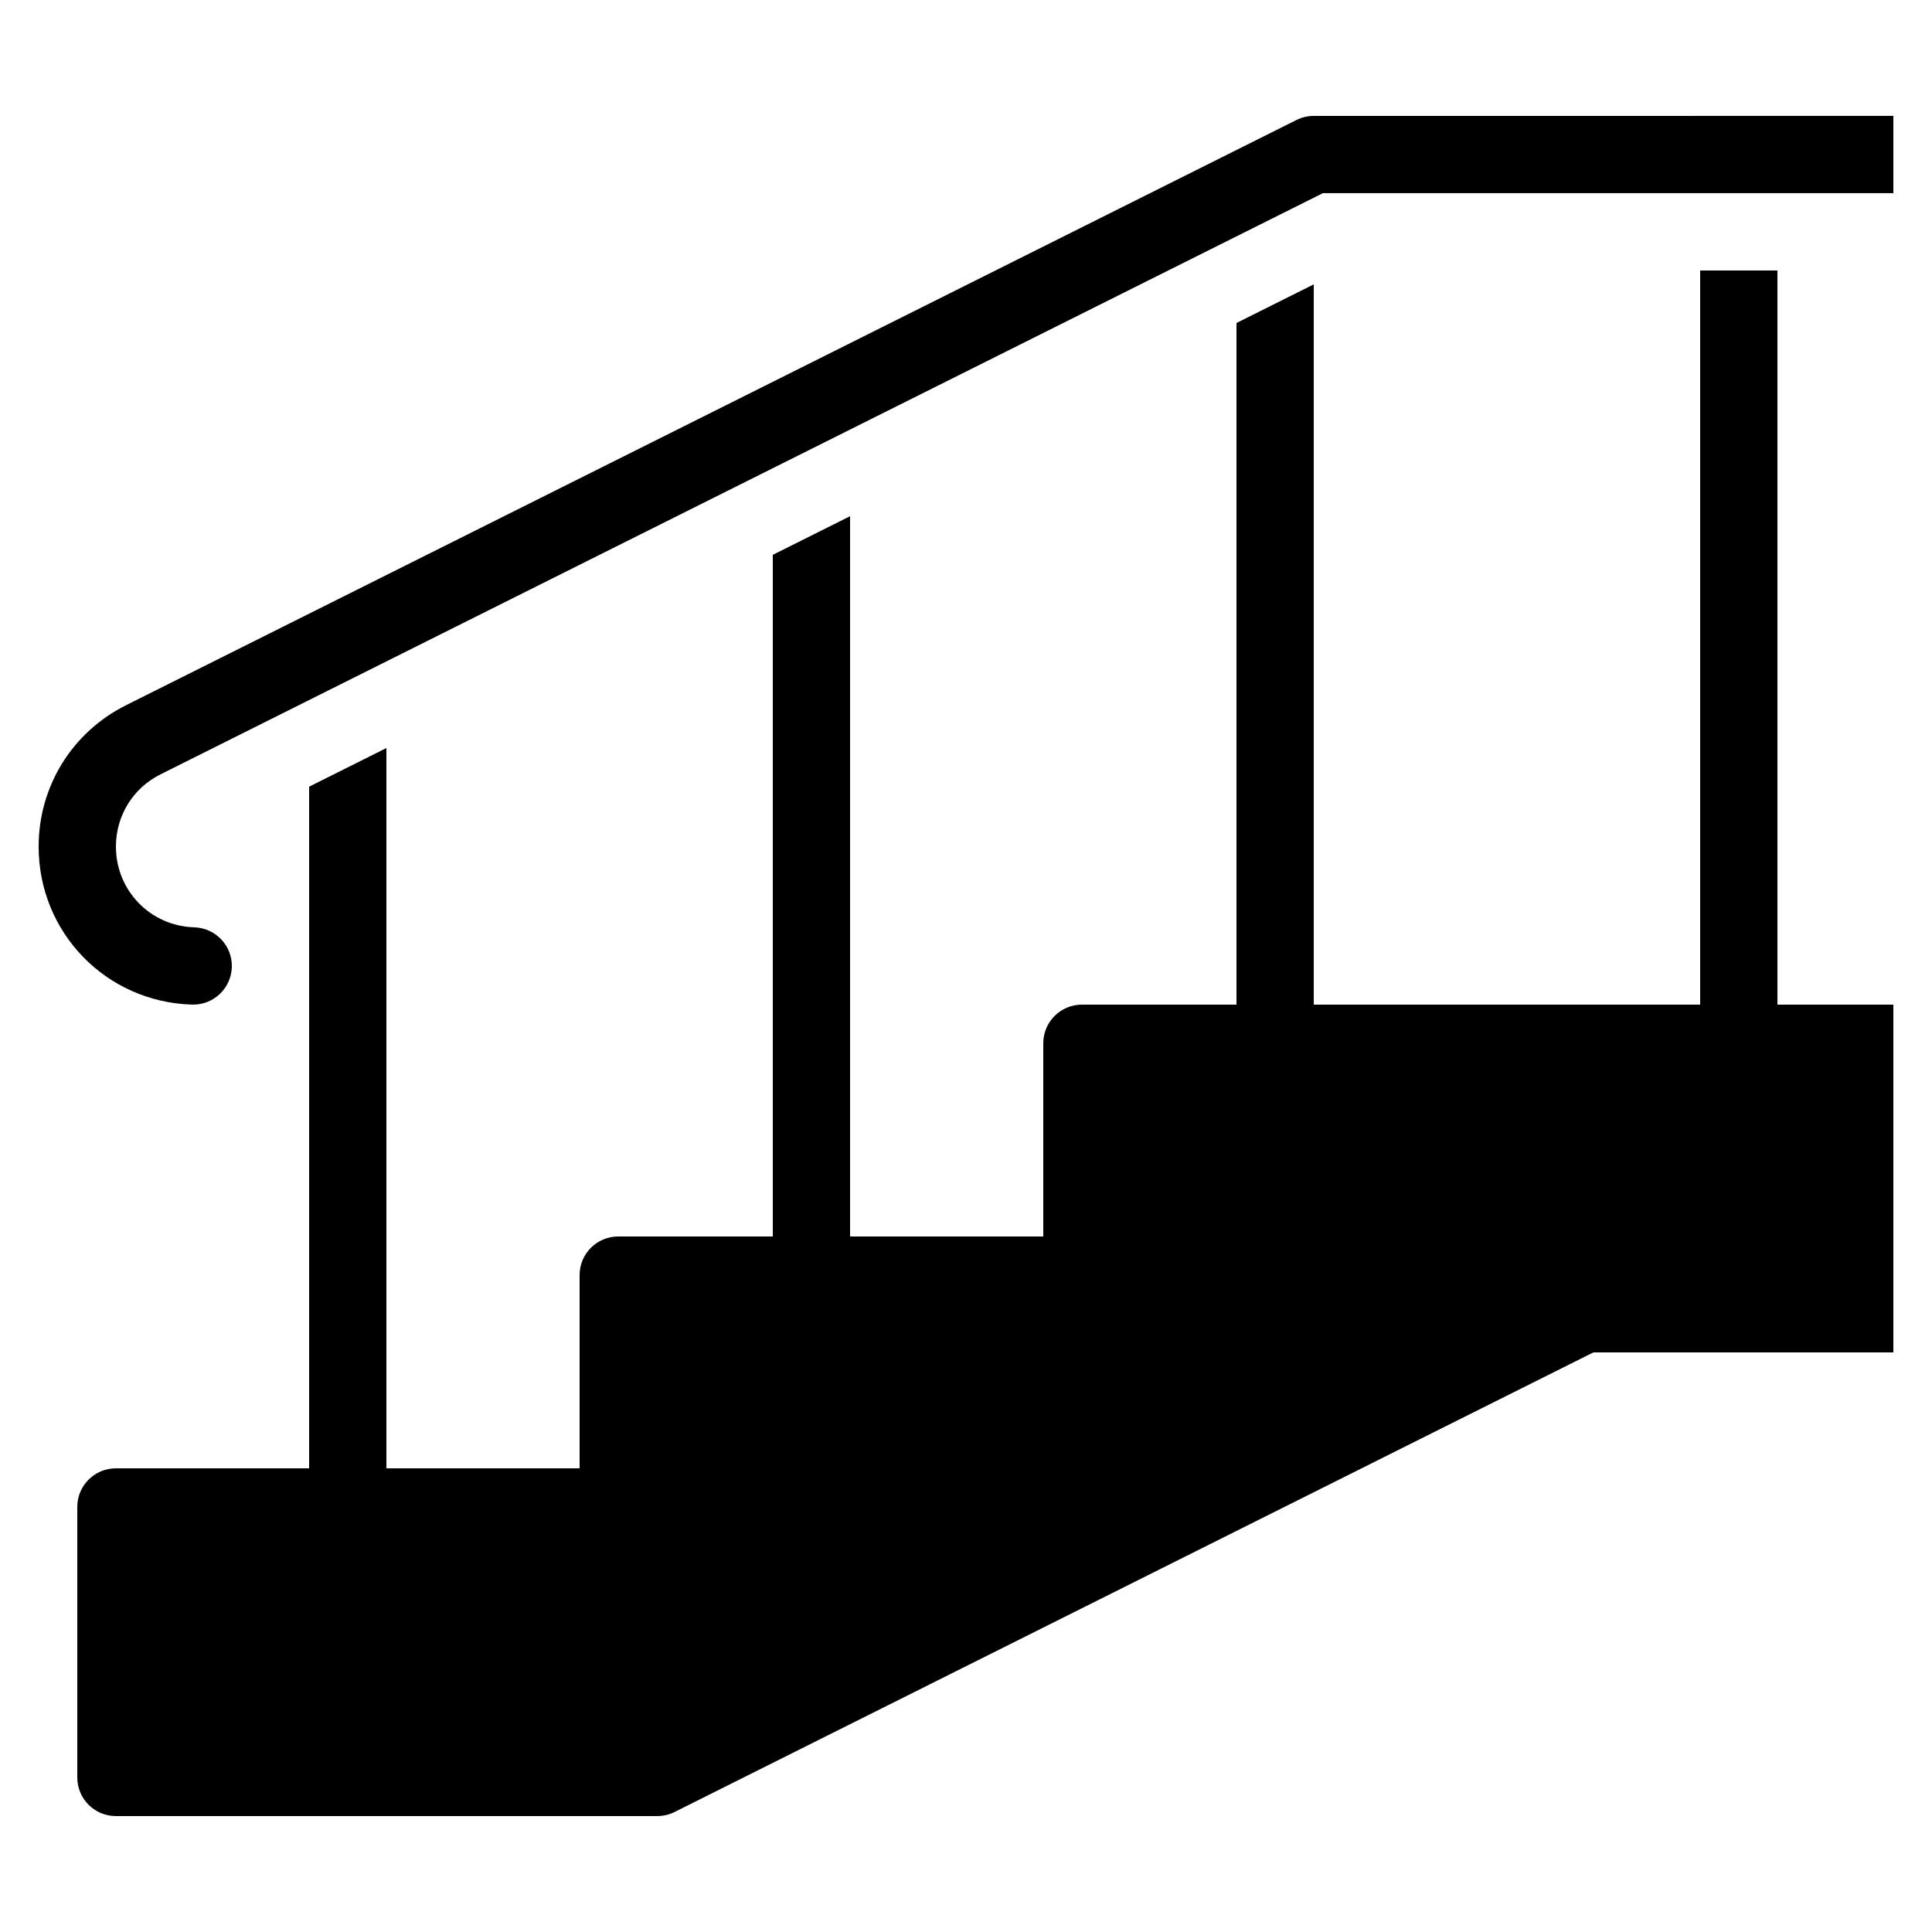 <?xml version="1.0" encoding="UTF-8"?>
<svg xmlns="http://www.w3.org/2000/svg" xmlns:xlink="http://www.w3.org/1999/xlink" viewBox="0,0,256,256" width="128px" height="128px">
    <g fill-rule="nonzero" stroke="none" stroke-width="1" stroke-linecap="butt" stroke-linejoin="miter" stroke-miterlimit="10" stroke-dasharray="" stroke-dashoffset="0" font-family="none" font-weight="none" font-size="none" text-anchor="none" style="mix-blend-mode: normal">
        <g transform="scale(5.12,5.12)">
            <path d="M34,3c-0.155,0 -0.309,0.036 -0.447,0.105l-30.291,15.146c-1.395,0.698 -2.262,2.099 -2.262,3.658c0,2.228 1.744,4.024 3.971,4.09h0.031c0.538,0 0.981,-0.429 0.998,-0.971c0.016,-0.552 -0.419,-1.012 -0.971,-1.029c-1.137,-0.033 -2.029,-0.951 -2.029,-2.09c0,-0.797 0.441,-1.513 1.154,-1.869l30.082,-15.041h14.764v-2zM44,7v19h-10v-18.641l-2,1v17.641h-4c-0.553,0 -1,0.447 -1,1v5h-5v-18.641l-2,1v17.641h-4c-0.553,0 -1,0.447 -1,1v5h-5v-18.641l-2,1v17.641h-5c-0.553,0 -1,0.447 -1,1v7c0,0.553 0.447,1 1,1h14.01c0.155,0 0.309,-0.036 0.447,-0.105l23.779,-11.895h7.764v-9h-3v-19z"></path>
        </g>
    </g>
</svg>
